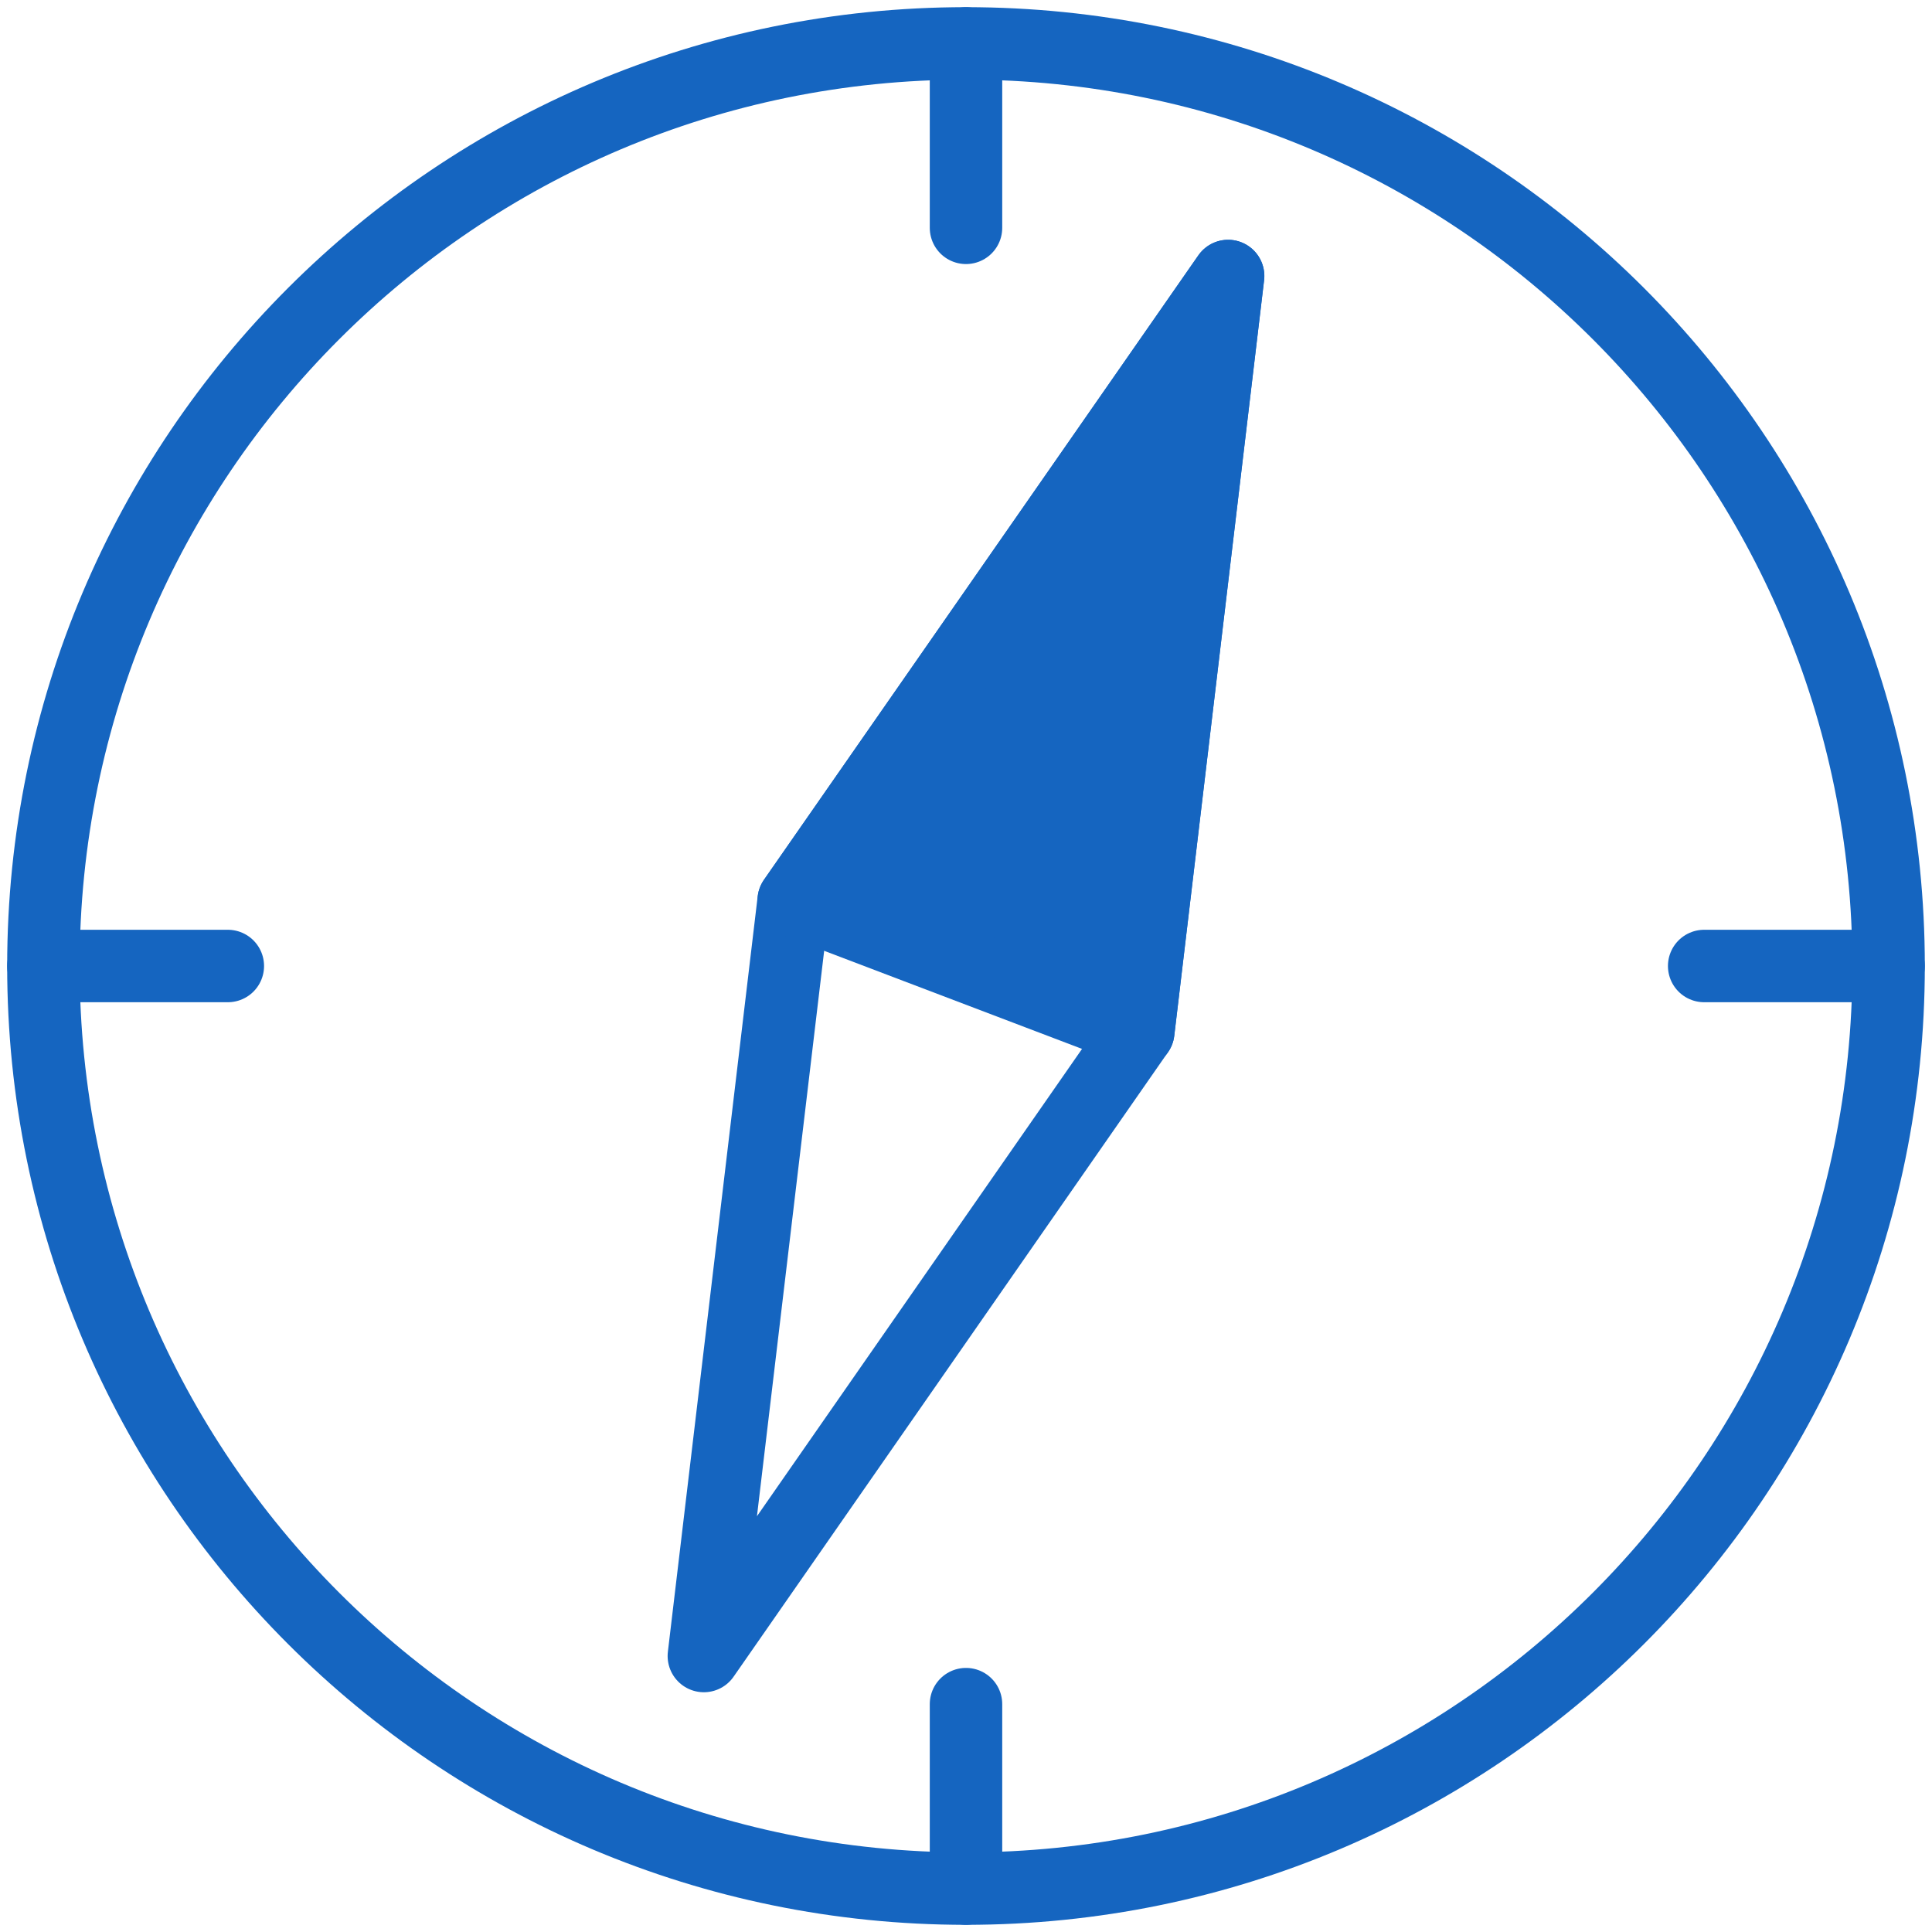 <?xml version="1.0" encoding="UTF-8"?> <svg xmlns="http://www.w3.org/2000/svg" width="80" height="80" viewBox="0 0 80 80" fill="none"><path d="M40 78.203C61.099 78.203 78.203 61.099 78.203 40C78.203 18.901 61.099 1.797 40 1.797C18.901 1.797 1.797 18.901 1.797 40C1.797 61.099 18.901 78.203 40 78.203Z" stroke="#1565C0" stroke-width="3" stroke-miterlimit="10" stroke-linecap="round" stroke-linejoin="round"></path><path d="M32.864 37.287L29.145 68.572L47.132 42.714L50.852 11.429L32.864 37.287Z" stroke="#1565C0" stroke-width="3" stroke-miterlimit="10" stroke-linecap="round" stroke-linejoin="round"></path><path d="M32.867 37.287L47.135 42.714L50.855 11.429L32.867 37.287Z" fill="#1565C0" stroke="#1565C0" stroke-width="3" stroke-miterlimit="10" stroke-linecap="round" stroke-linejoin="round"></path><path d="M40 1.797V9.434" stroke="#1565C0" stroke-width="3" stroke-miterlimit="10" stroke-linecap="round" stroke-linejoin="round"></path><path d="M40 70.565V78.203" stroke="#1565C0" stroke-width="3" stroke-miterlimit="10" stroke-linecap="round" stroke-linejoin="round"></path><path d="M1.797 40H9.434" stroke="#1565C0" stroke-width="3" stroke-miterlimit="10" stroke-linecap="round" stroke-linejoin="round"></path><path d="M70.566 40H78.203" stroke="#1565C0" stroke-width="3" stroke-miterlimit="10" stroke-linecap="round" stroke-linejoin="round"></path></svg> 